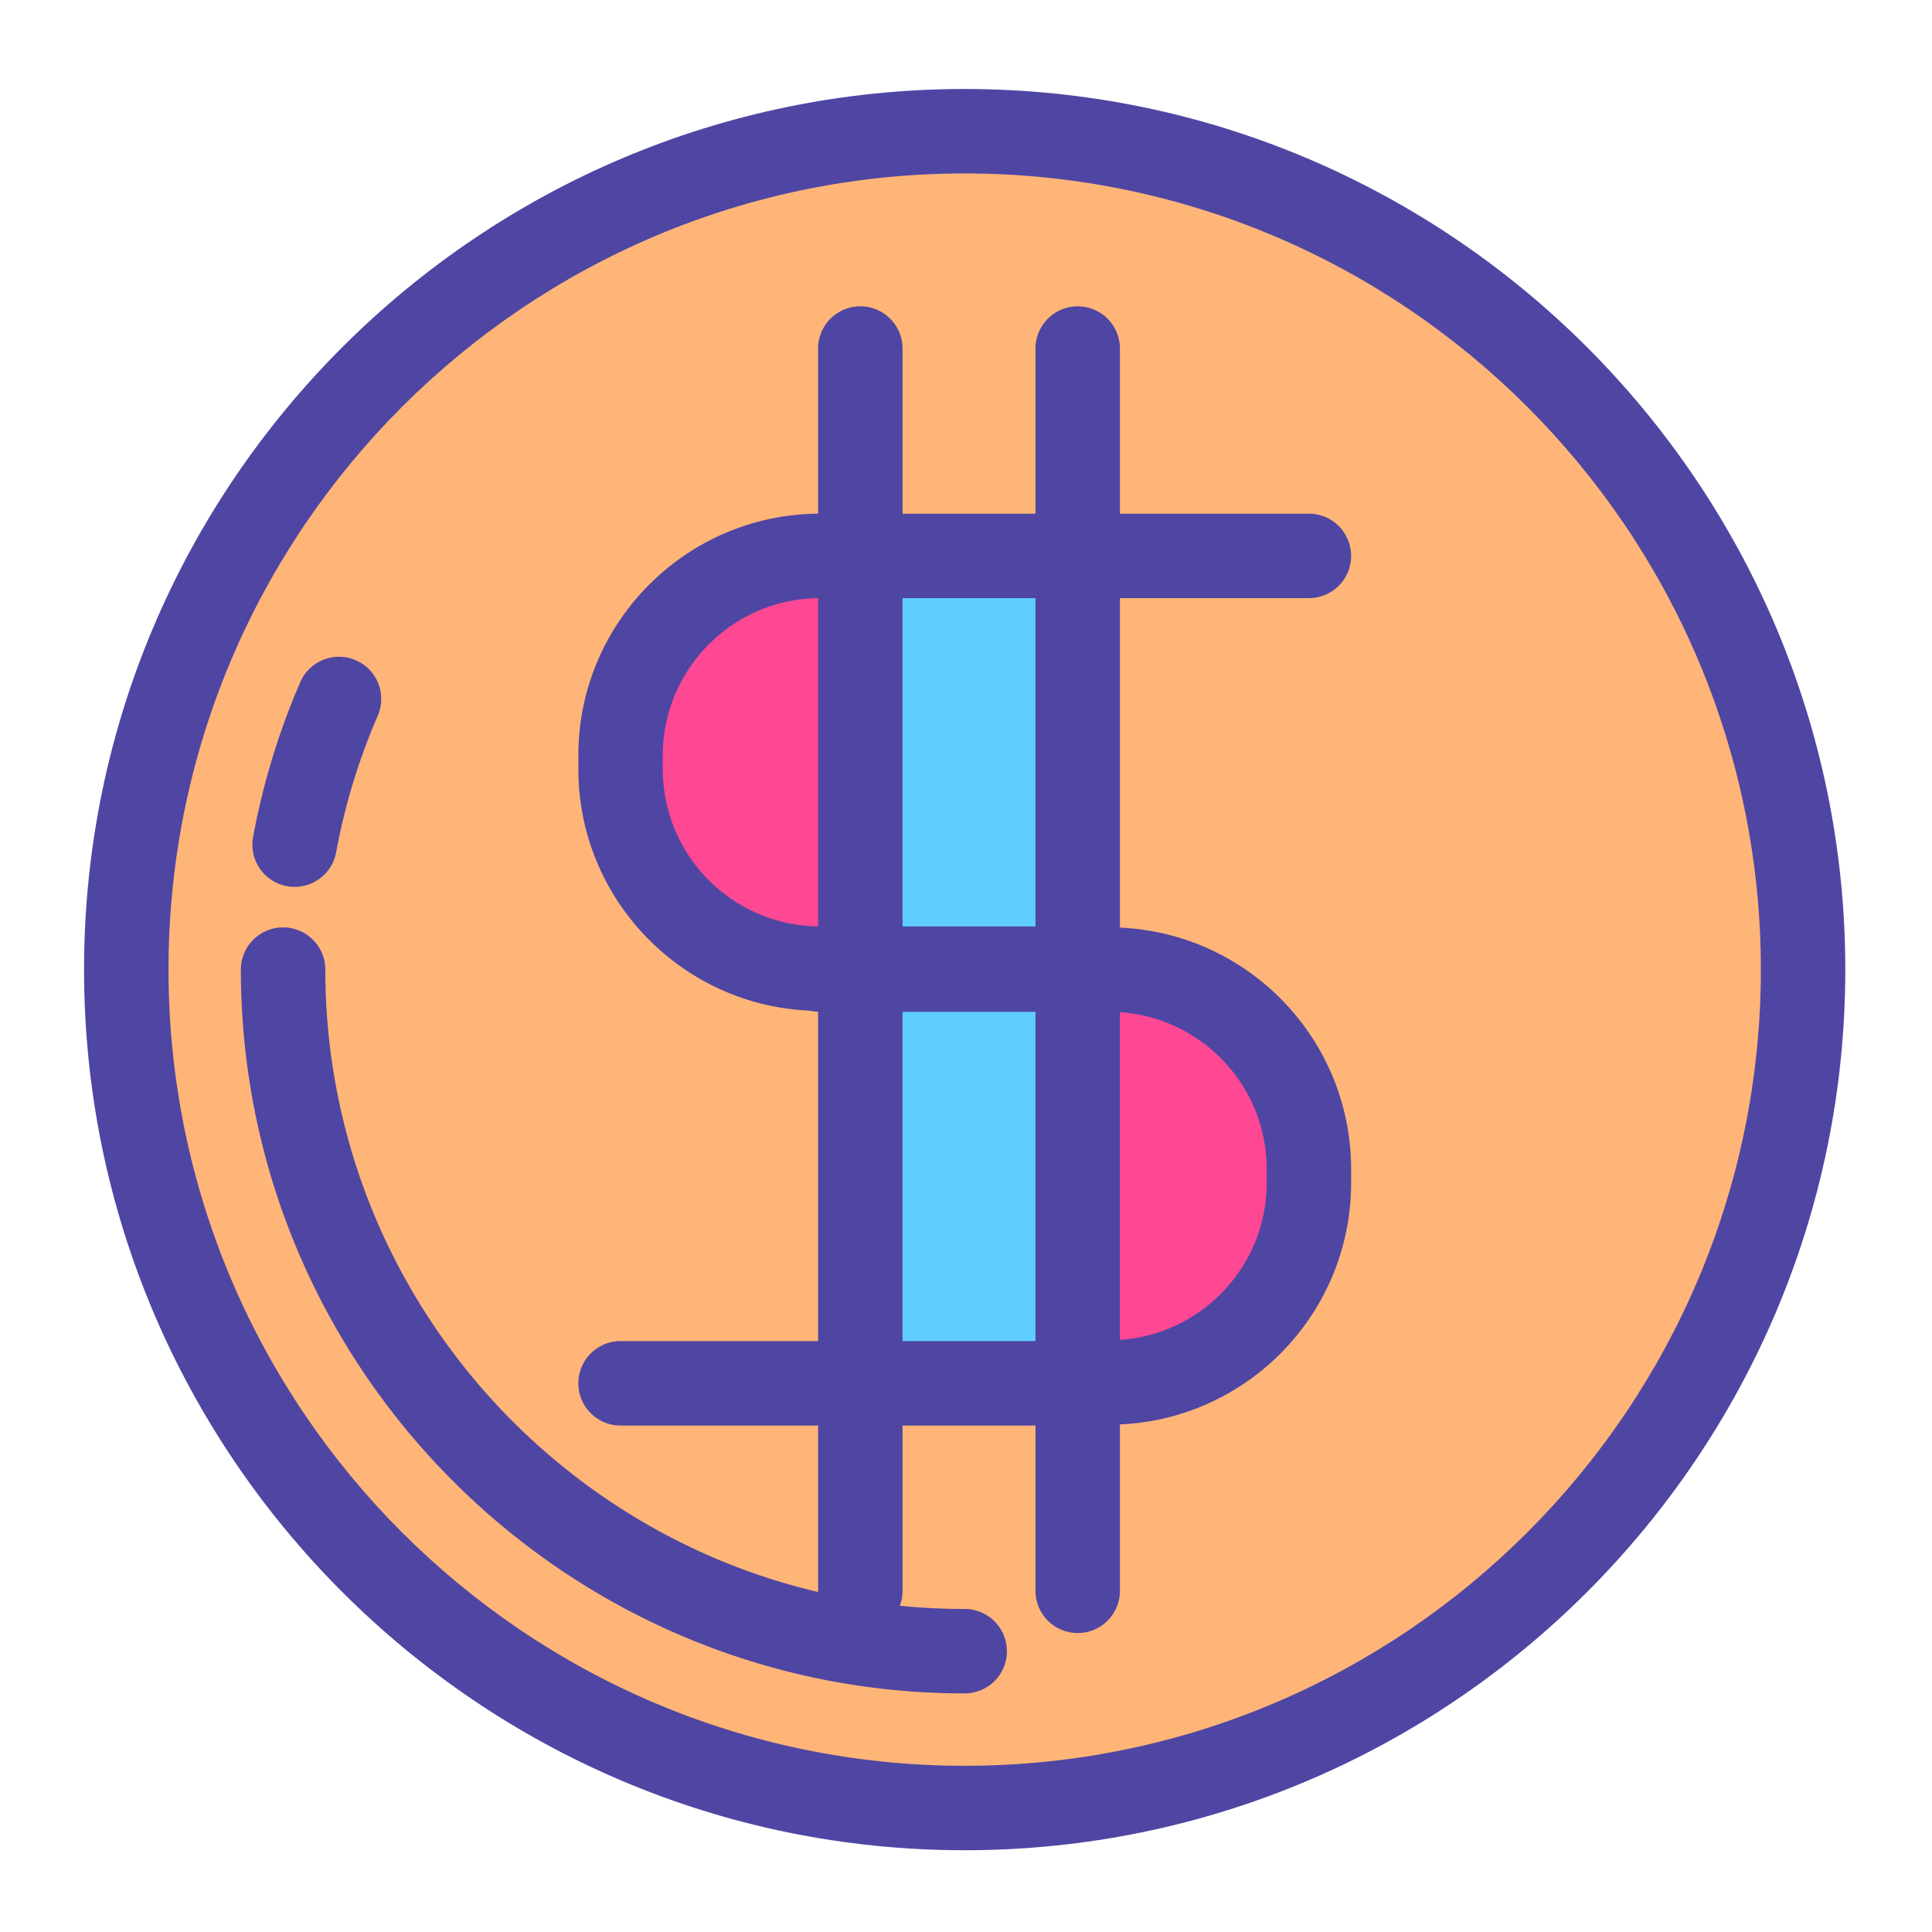 <?xml version="1.0" standalone="no"?><!DOCTYPE svg PUBLIC "-//W3C//DTD SVG 1.1//EN" "http://www.w3.org/Graphics/SVG/1.1/DTD/svg11.dtd"><svg t="1748609539045" class="icon" viewBox="0 0 1024 1024" version="1.1" xmlns="http://www.w3.org/2000/svg" p-id="4711" xmlns:xlink="http://www.w3.org/1999/xlink" width="200" height="200"><path d="M693.744 619.672v7.289c0 58.375-47.378 105.754-105.754 105.754v0.48h-16.784v-219.276h16.784c58.375 0 105.754 47.378 105.754 105.754z" fill="#FF4893" p-id="4712"></path><path d="M455.99 513.918h115.216v219.276h-115.216zM455.99 294.643h115.216v218.764h-115.216z" fill="#5FCEFF" p-id="4713"></path><path d="M571.207 513.407v-218.764h-136.54c-58.375 0-105.754 47.378-105.754 105.754v7.257c0 58.407 47.378 105.754 105.754 105.754h21.323v219.787h132v-0.48c58.375 0 105.754-47.378 105.754-105.754v-7.289c0-58.375-47.378-105.754-105.754-105.754h-16.784v-0.512z m-59.91-443.858c245.458 0 444.37 198.975 444.37 444.37 0 245.458-198.911 444.37-444.37 444.37-245.394 0-444.37-198.911-444.37-444.37 0-245.394 198.975-444.37 444.37-444.37z" fill="#FFB578" p-id="4714"></path><path d="M455.99 294.643v218.764h-21.323c-58.375 0-105.754-47.346-105.754-105.754v-7.257c0-58.375 47.378-105.754 105.754-105.754h21.323z" fill="#FF4893" p-id="4715"></path><path d="M587.99 535.785h-153.32c-70.652 0-128.132-57.48-128.132-128.135v-7.257c0-70.652 57.48-128.132 128.132-128.132a22.378 22.378 0 1 1 0 44.757c-45.971 0-83.375 37.404-83.375 83.375v7.257c0 45.971 37.404 83.375 83.375 83.375h153.32a22.378 22.378 0 1 1 0 44.76z" fill="#4F46A3" p-id="4716"></path><path d="M587.99 755.093a22.378 22.378 0 1 1 0-44.757c45.975 0 83.375-37.401 83.375-83.375v-7.289c0-45.975-37.401-83.375-83.375-83.375h-153.32a22.378 22.378 0 1 1 0-44.757h153.32c70.655 0 128.132 57.477 128.132 128.132v7.289c0 70.655-57.48 128.132-128.132 128.132z" fill="#4F46A3" p-id="4717"></path><path d="M587.99 755.572h-259.077a22.378 22.378 0 1 1 0-44.757h259.077a22.378 22.378 0 1 1 0 44.757zM693.744 317.021h-259.077a22.378 22.378 0 1 1 0-44.757h259.077a22.378 22.378 0 1 1 0 44.757z" fill="#4F46A3" p-id="4718"></path><path d="M455.99 865.546a22.378 22.378 0 0 1-22.378-22.378V184.733a22.378 22.378 0 1 1 44.757 0v658.434a22.378 22.378 0 0 1-22.378 22.378zM571.207 865.546a22.378 22.378 0 0 1-22.378-22.378V184.733a22.378 22.378 0 1 1 44.757 0v658.434a22.378 22.378 0 0 1-22.378 22.378z" fill="#4F46A3" p-id="4719"></path><path d="M511.297 980.666c-257.367 0-466.748-209.381-466.748-466.748 0-257.363 209.381-466.748 466.748-466.748s466.748 209.381 466.748 466.748c0 257.363-209.381 466.748-466.748 466.748z m0-888.739c-232.687 0-421.991 189.305-421.991 421.991s189.305 421.991 421.991 421.991c232.69 0 421.991-189.305 421.991-421.991s-189.305-421.991-421.991-421.991z" fill="#4F46A3" p-id="4720"></path><path d="M156.178 470.06a22.378 22.378 0 0 1-22.033-26.442 378.993 378.993 0 0 1 25.006-82.055 22.378 22.378 0 0 1 41.058 17.816 334.102 334.102 0 0 0-22.049 72.352 22.385 22.385 0 0 1-21.982 18.328zM511.297 897.547c-211.533 0-383.628-172.096-383.628-383.628a22.378 22.378 0 1 1 44.757 0c0 186.853 152.016 338.872 338.872 338.872a22.378 22.378 0 1 1 0 44.757z" fill="#4F46A3" p-id="4721"></path></svg>